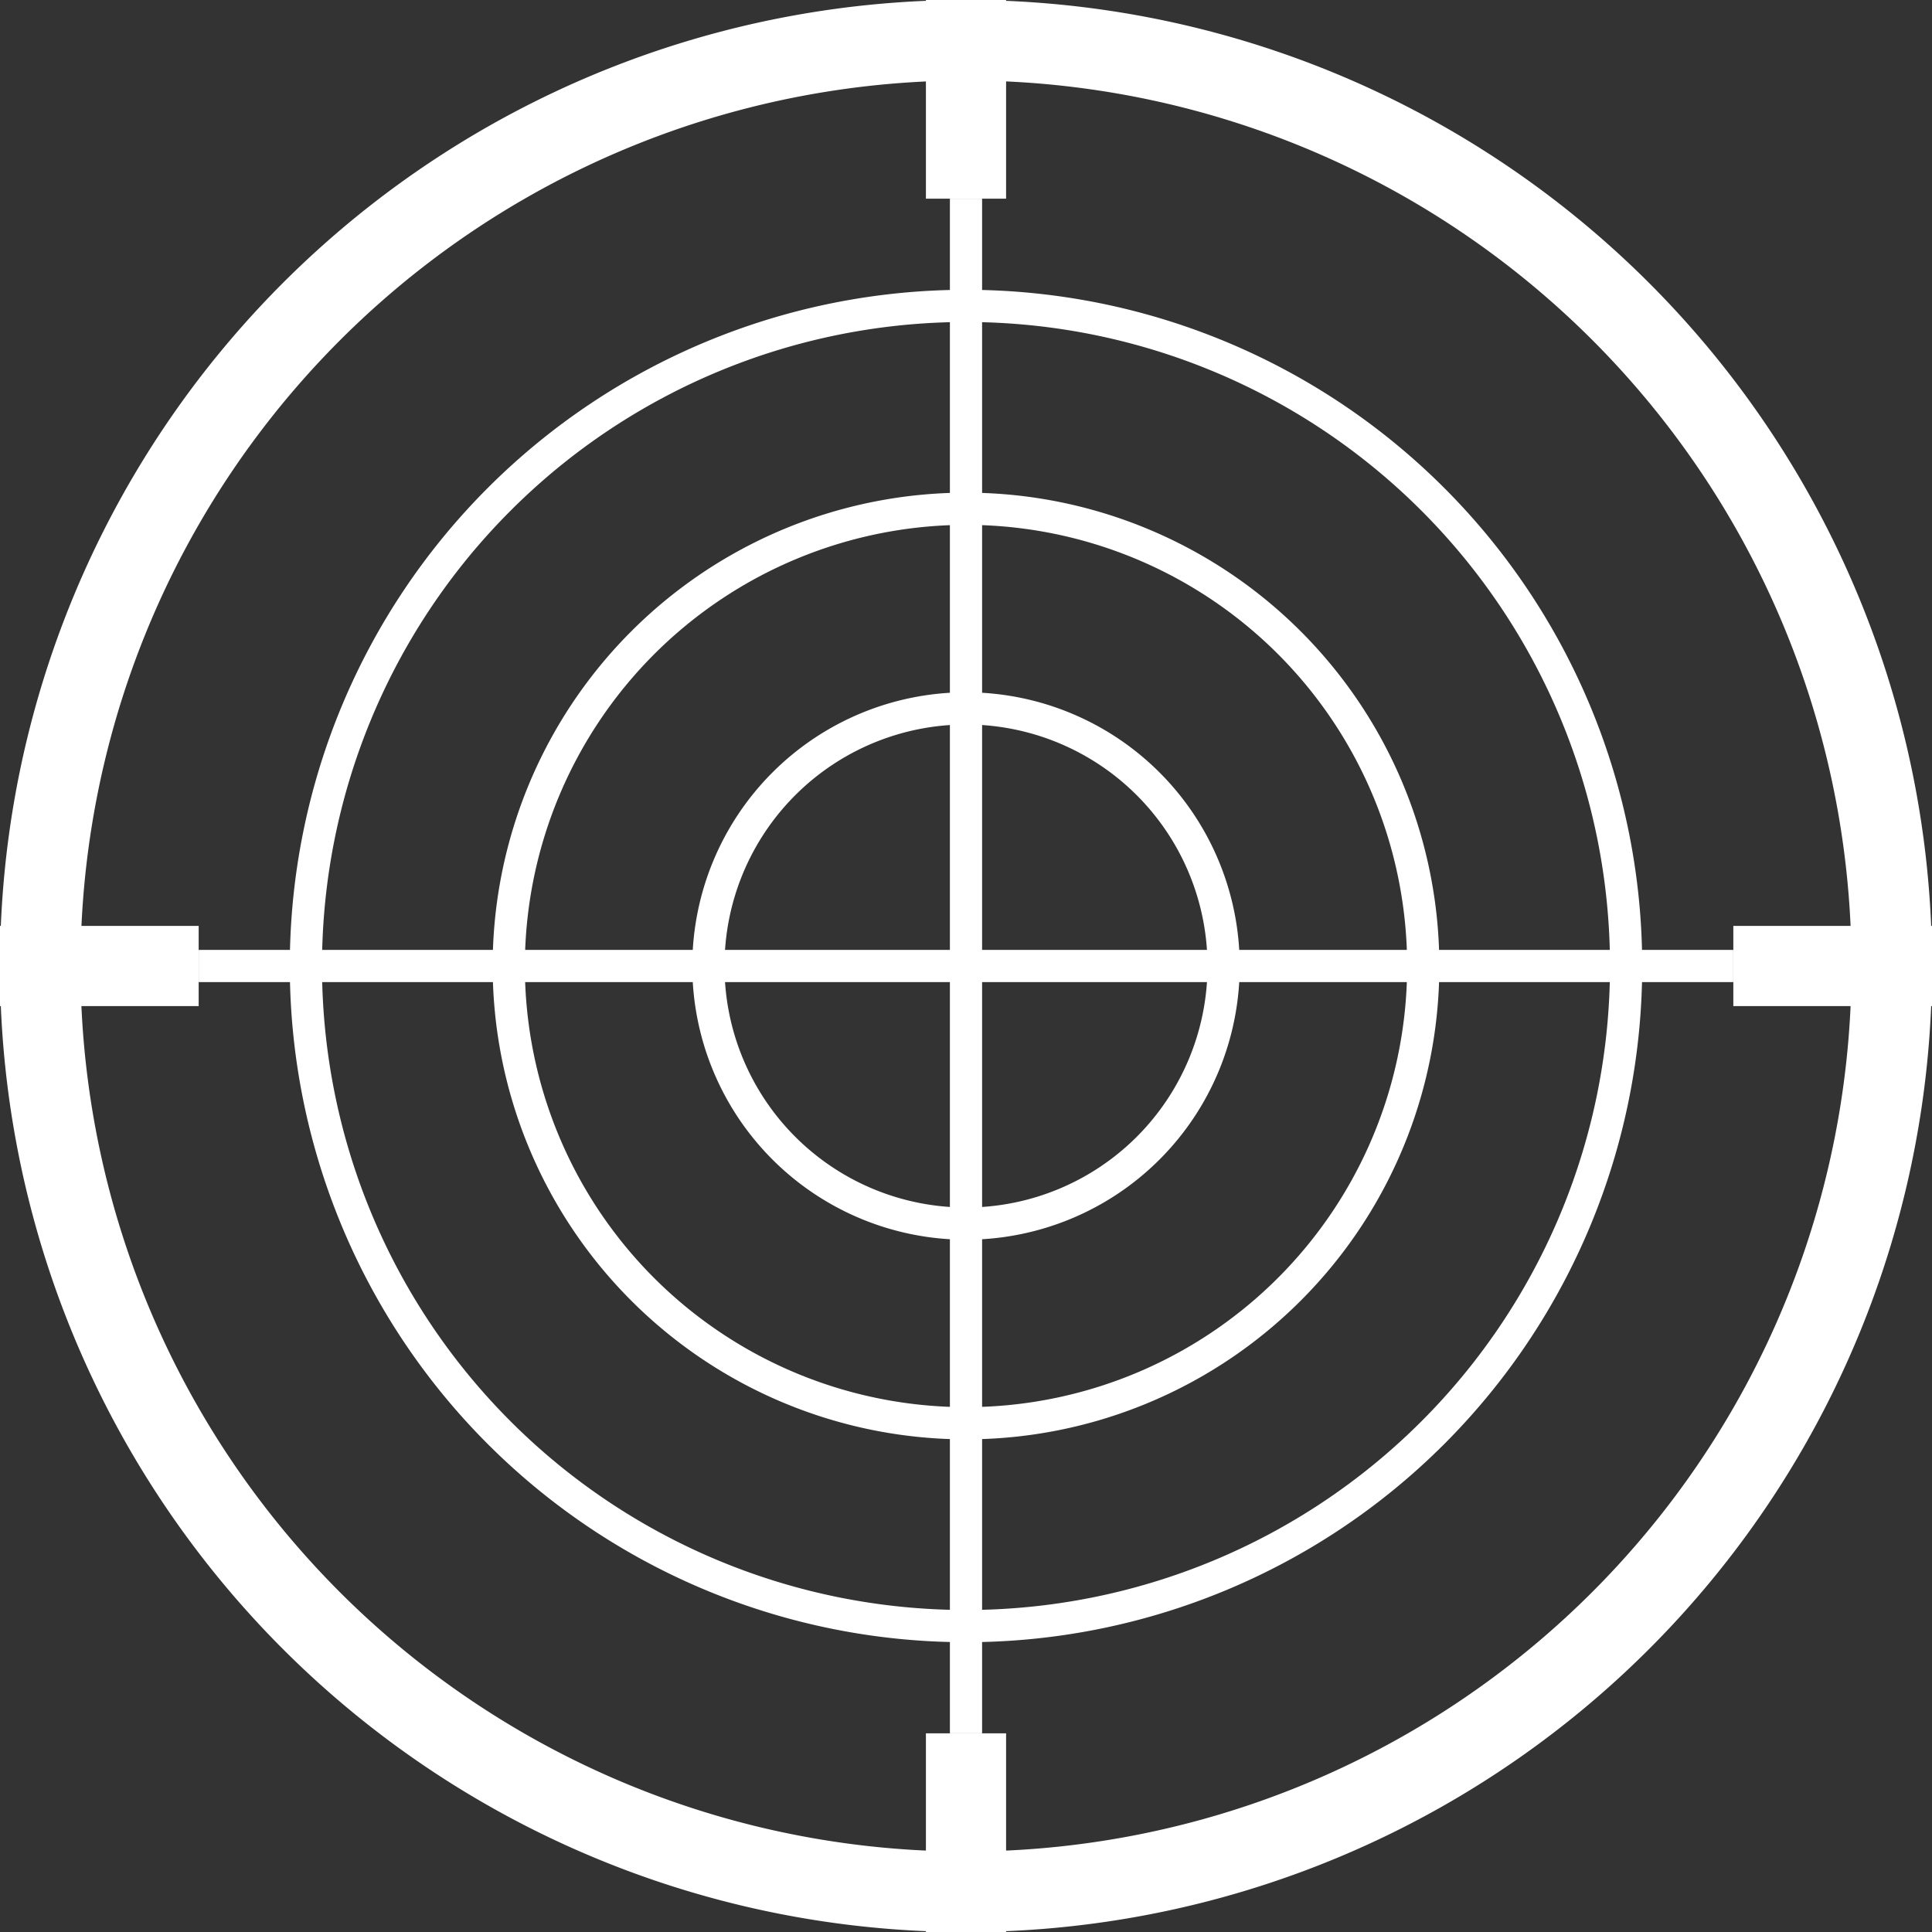 <svg id="レイヤー_1" data-name="レイヤー 1" xmlns="http://www.w3.org/2000/svg" width="120" height="120" viewBox="0 0 120 120"><rect x="0" y="0" width="120" height="120" fill="#333333" stroke="none"/><defs><style>.cls-1{fill:#fff;}.cls-2{fill:none;stroke:#fff;stroke-miterlimit:10;stroke-width:2px;}</style></defs><title>icon-target</title><path class="cls-1" d="M60,5A55,55,0,1,1,5,60,55.06,55.06,0,0,1,60,5m0-5a60,60,0,1,0,60,60A60,60,0,0,0,60,0h0Z" transform="translate(0 0)"/><path class="cls-1" d="M60,20A40,40,0,1,1,20,60,40,40,0,0,1,60,20m0-2a42,42,0,1,0,42,42A42,42,0,0,0,60,18h0Z" transform="translate(0 0)"/><path class="cls-1" d="M60,32.6A27.4,27.4,0,1,1,32.6,60,27.43,27.43,0,0,1,60,32.6m0-2A29.4,29.4,0,1,0,89.4,60,29.4,29.4,0,0,0,60,30.6h0Z" transform="translate(0 0)"/><path class="cls-1" d="M60,45A15,15,0,1,1,45,60,15,15,0,0,1,60,45m0-2A17,17,0,1,0,77,60,17,17,0,0,0,60,43h0Z" transform="translate(0 0)"/><rect class="cls-1" x="3.68" y="53.83" width="4.98" height="12.34" transform="translate(-53.83 66.17) rotate(-90)"/><rect class="cls-1" x="111.34" y="53.83" width="4.98" height="12.34" transform="translate(53.83 173.83) rotate(-90)"/><rect class="cls-1" x="57.51" width="4.98" height="12.34" transform="translate(120 12.34) rotate(-180)"/><rect class="cls-1" x="57.51" y="107.66" width="4.98" height="12.34" transform="translate(120 227.66) rotate(-180)"/><line class="cls-2" x1="12.34" y1="60" x2="107.66" y2="60"/><line class="cls-2" x1="60" y1="12.34" x2="60" y2="107.66"/></svg>